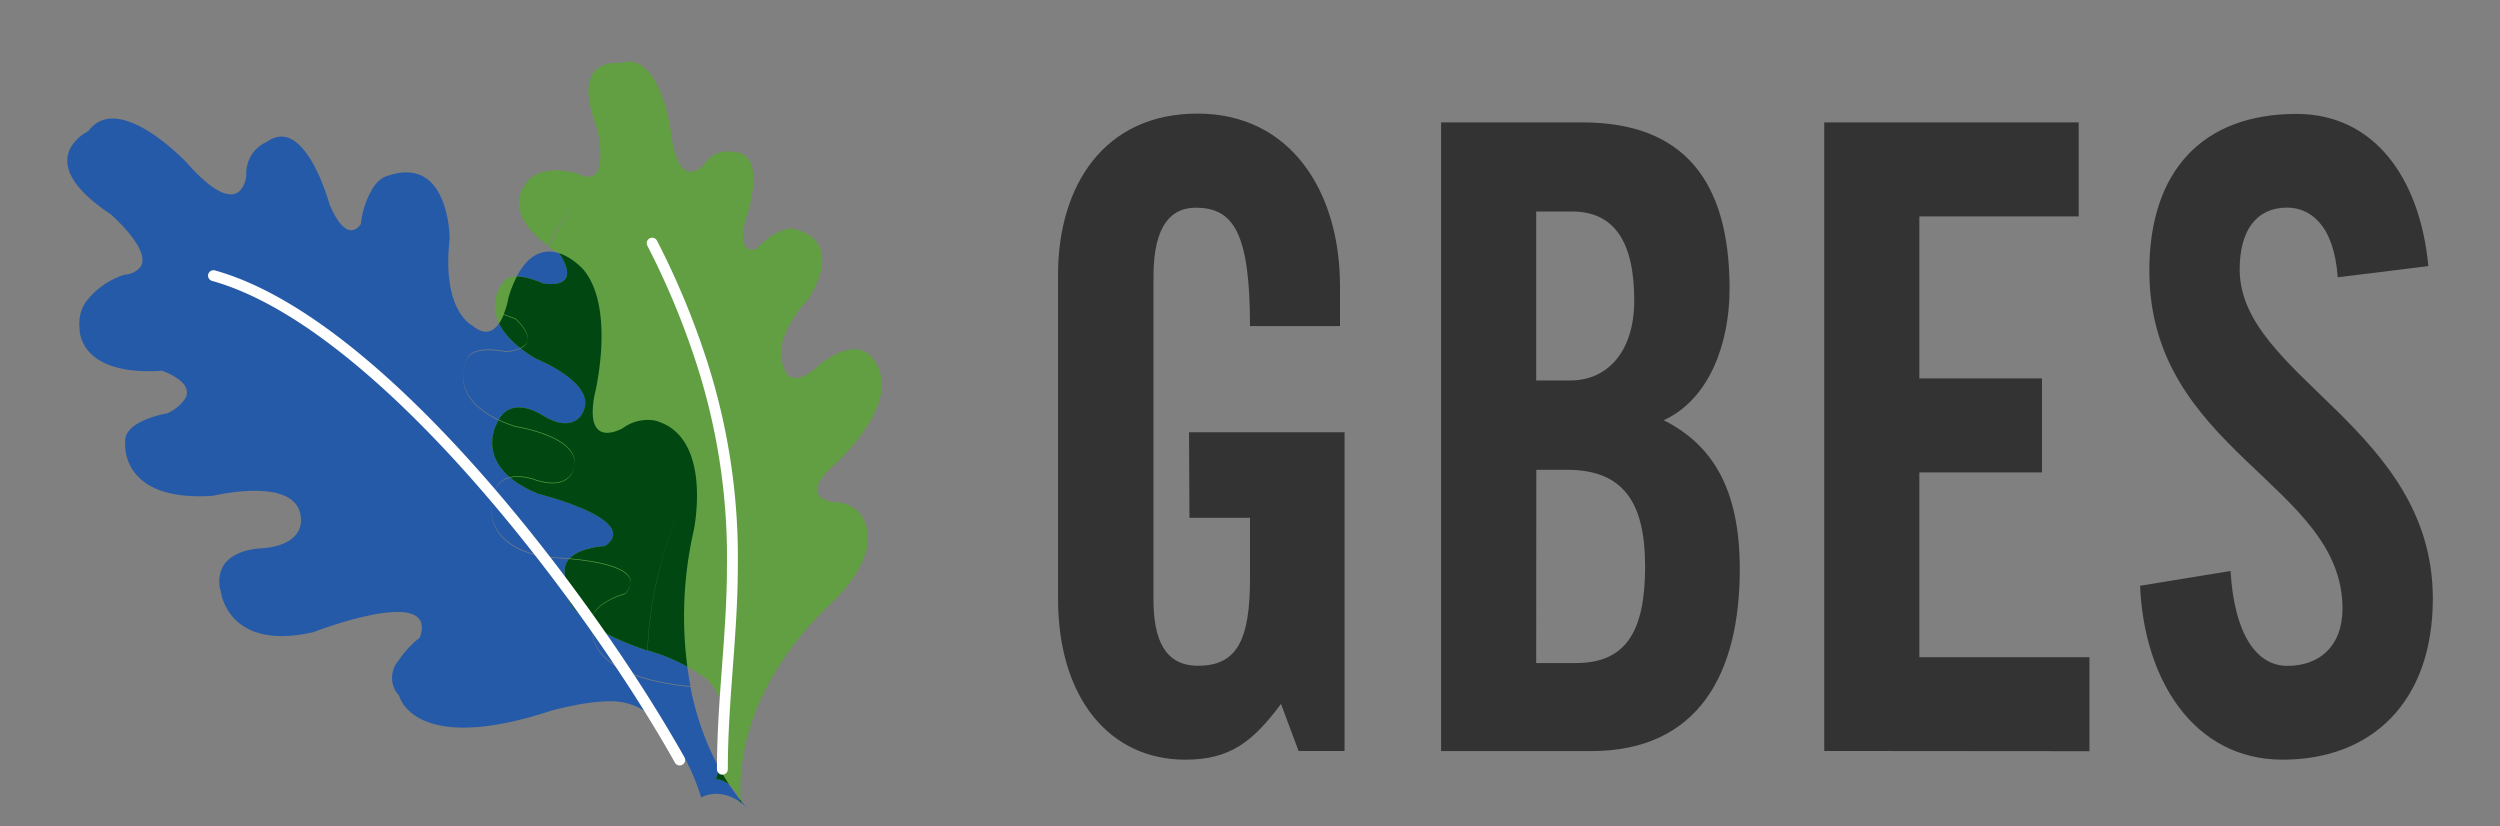 <svg xmlns="http://www.w3.org/2000/svg" class="gbes-logo-white" viewBox="35 110 230 76"><rect x="35" y="110" width="230" height="76" fill="#808080" stroke="none"/><defs><style>.cls-1,.cls-7{fill:none;}.cls-2{fill:#333;}.cls-3{fill:#255aa8;}.cls-4{fill:#619f42;}.cls-5{clip-path:url(#clip-path);}.cls-6{fill:#004712;}.cls-7{stroke:#fff;stroke-linecap:round;stroke-width:1px;}</style><clipPath id="clip-path"><path d="M89.79 116.46a2.89 2.89 0 0 1 2.32-.65c3.55-1.2 4.58 6.09 4.58 6.09.61 5.41 2.56 3.75 3 3.33l.08-.08a2.7 2.7 0 0 1 .37-.48 2.49 2.49 0 0 1 2.26-.69c3.49 0 1.14 6.41 1.14 6.41-.71 3.36 1.08 2.48 1.08 2.48l.2-.2c1.76-1.8 3.11-1.64 3.11-1.64 5.14 1.2 1.41 6.5 1.41 6.5-3.57 4-2.27 6.17-2.27 6.17.71 2.54 3.34-.17 3.34-.17 5.14-3.86 5.71 1.52 5.71 1.52.19 2.67-2.26 5.59-3.69 7.06-.57.59-1 .94-1 .94l-.15.15c-2.71 2.78.46 3 .46 3a3.17 3.17 0 0 1 2.22.87c2.56 3-1.05 7-2.05 8l-.24.24c-.4.38-.79.75-1.15 1.13-8.94 9.15-7.29 17.81-7.29 17.81-.49-2.5-2.36-2.58-2.36-2.58s2.24-6.4-.89-9.22a17.07 17.07 0 0 0-4.42-2.31l-1-.31A35.45 35.45 0 0 1 98 156s3.76-8.12-1.26-10.69a3.88 3.88 0 0 0-3 0s-3.94 1.25-1.87-3.55c0 0 3.74-7.27 1.64-11.49 0 0-2.45-4.57-5.83-1.1a11.24 11.24 0 0 0-1.52 2 8.08 8.08 0 0 1-.77 1.41c-4.13-3-2.19-5.43-2.19-5.43a3 3 0 0 1 .48-.65c1.63-1.5 4.52-.5 4.52-.5.78.39 1.27.32 1.58 0 .94-1 .14-4.24.14-4.24-1.18-3.07-.85-4.57-.13-5.3zm-3.57 14.81a8.08 8.08 0 0 1-.77 1.41c.29.21.61.42 1 .63 0 0 1.24 1.68.49 2.45-.29.3-.88.46-1.94.33 0 0-2.61-1.26-3.59-.27a1.15 1.15 0 0 0-.17.23s-2.92 3.33 3 6.92c0 0 5.86 2.3 4.37 5a1.53 1.53 0 0 1-.3.44c-.45.46-1.46 1-3.4-.2 0 0-2.25-1.54-3.63-.14a2.91 2.91 0 0 0-.62 1s-2.16 3.9 3.84 6.35c0 0 8.81 2.18 6.54 4.51a2.49 2.49 0 0 1-.38.31s-2.23.09-3.23 1.11a1.64 1.64 0 0 0-.45 1.51s-1.6 4 7.6 7A35.45 35.45 0 0 1 98 156s3.76-8.12-1.26-10.69a3.88 3.88 0 0 0-3 0s-3.94 1.25-1.87-3.55c0 0 3.74-7.27 1.64-11.49 0 0-2.45-4.57-5.83-1.1a11.24 11.24 0 0 0-1.46 2.1z" class="cls-1"/></clipPath></defs><path d="M144.39 149.77h14.31v29.32h-4.23l-1.62-4.33c-2.61 3.52-4.72 5.13-8.81 5.13-6.91 0-11.7-5.61-11.7-14.82v-29.8c0-8.17 4.23-14.82 12.83-14.82s13.11 7.21 13.11 15.86V140H150c0-8.65-1.55-10.89-5-10.89-2.12 0-3.88 1.44-3.88 6.33v29.72c0 3.69 1.06 6.09 4.09 6.09 3.52 0 4.79-2.24 4.79-8v-5.61h-5.57zm23.19-28.51h13c9.38 0 13.54 5.45 13.54 15.3 0 5-1.84 10.17-6.06 12.1 4.44 2.24 7 6.25 7 13.7 0 9.53-3.74 16.74-13.68 16.74h-13.8zm8.75 23.74h3.17c3.31 0 5.85-2.56 5.85-7.37 0-5.37-1.83-8.17-5.71-8.17h-3.31zm0 26H180c4.65 0 6.35-3 6.35-8.89s-2-8.89-7.19-8.89h-2.82zm26.5 8.09v-57.83h23.41v8.65h-14.66v14.9h11.28v8.65h-11.28v17h15.65v8.65zm47.24-43.58c-.35-5-2.68-6.41-4.65-6.41-2.82 0-4.37 2.08-4.37 5.69 0 9.85 17.77 14.58 17.77 30.28 0 9.53-5.64 14.82-13.82 14.82s-12.76-7.37-13.11-16l8.32-1.36c.35 5.85 2.4 8.73 5.22 8.73 3 0 5.08-1.84 5.08-5.28 0-11.45-17.77-14.5-17.77-31.08 0-9.21 4.94-14.42 13.54-14.42 7.12 0 11.35 5.85 12.13 14z" class="cls-2"/><path d="M41.57 123.46a4.16 4.16 0 0 1 1.56-1.4c2.79-3.78 9.08 2.94 9.08 2.94 3.24 3.66 4.57 3.11 5.1 2.24a2.78 2.78 0 0 0 .35-1.08 3.27 3.27 0 0 1 .46-1.87 3.17 3.17 0 0 1 1.42-1.23c3.54-2.57 5.78 5.76 5.78 5.76 1.59 3.7 2.74 2 2.88 1.78a7.91 7.91 0 0 1 1-3.12 3.22 3.22 0 0 1 1.05-1.15c6.13-2.48 6.12 5.64 6.12 5.64-.77 6.68 2.11 8 2.11 8 1.22 1 2 .47 2.53-.36a4.66 4.66 0 0 0 .33-.66c.33.14.69.27 1.07.4 0 0 1.58 1.36 1 2.28-.22.35-.75.64-1.82.76 0 0-2.83-.65-3.56.54a1.17 1.17 0 0 0-.12.27s-2.1 3.89 4.5 6.07c0 0 6.22.94 5.37 3.85a1.54 1.54 0 0 1-.2.49c-.34.55-1.2 1.27-3.36.56 0 0-2.54-1-3.57.68a2.88 2.88 0 0 0-.38 1.14s-1.24 4.28 5.16 5.33c0 0 9.08.16 7.38 2.94a2.4 2.4 0 0 1-.3.39s-2.15.58-2.89 1.8a1.64 1.64 0 0 0-.11 1.57s-.67 4.23 9 5.17c1.48 7.5 5.28 11.18 5.28 11.18-2.3-2.22-4.28-1-4.28-1s-2.31-8.18-7.56-8.81c-2.27-.28-6.2.81-6.2.81C73 179.58 71.72 174 71.72 174a2.39 2.39 0 0 1-.1-3.17 9.32 9.32 0 0 1 2-2.17c1.79-5-9.79-.5-9.79-.5-7.92 1.8-8.51-3.74-8.51-3.74a3 3 0 0 1 .23-2.38c1-1.57 3.49-1.59 3.49-1.59 2-.14 2.95-.83 3.35-1.49a2.09 2.09 0 0 0 .28-1.42c-.4-3.79-8.06-1.93-8.06-1.93-8.68.6-8.09-4.91-8.09-4.91a1.39 1.39 0 0 1 .21-.88c.81-1.33 3.68-1.8 3.68-1.8a4.07 4.07 0 0 0 1.59-1.29c1-1.59-2.09-2.62-2.09-2.62-7.87.51-7.59-3.94-7.59-3.94a3.57 3.57 0 0 1 .52-2.31 7.16 7.16 0 0 1 3.62-2.59 2 2 0 0 0 1.48-.74c1-1.56-2.77-4.83-2.77-4.83-4.35-2.89-4.36-4.98-3.6-6.24zm40.22 13.88a8 8 0 0 1-.44 1.55c.33.14.69.27 1.07.4 0 0 1.58 1.36 1 2.28-.22.35-.75.64-1.82.76 0 0-2.83-.65-3.56.54a1.17 1.17 0 0 0-.12.27s-2.1 3.89 4.5 6.07c0 0 6.22.94 5.37 3.85a1.54 1.54 0 0 1-.2.49c-.34.55-1.2 1.27-3.36.56 0 0-2.54-1-3.57.68a2.88 2.88 0 0 0-.38 1.14s-1.24 4.28 5.16 5.33c0 0 9.08.16 7.38 2.94a2.4 2.4 0 0 1-.3.39s-2.15.58-2.89 1.8a1.64 1.64 0 0 0-.11 1.57s-.67 4.23 9 5.17a35.43 35.43 0 0 1 .3-14.31s1.86-8.75-3.62-10.14a3.88 3.88 0 0 0-2.9.71s-3.56 2.1-2.61-3c0 0 2-7.92-1-11.57 0 0-3.4-3.91-5.93.22a11.34 11.34 0 0 0-.97 2.3z" class="cls-3"/><path d="M89.79 116.46a2.89 2.89 0 0 1 2.32-.65c3.55-1.2 4.58 6.09 4.58 6.09.61 5.41 2.56 3.75 3 3.33l.08-.08a2.7 2.7 0 0 1 .37-.48 2.49 2.49 0 0 1 2.26-.69c3.49 0 1.14 6.41 1.14 6.41-.71 3.36 1.08 2.48 1.08 2.48l.2-.2c1.76-1.8 3.11-1.64 3.11-1.64 5.14 1.2 1.41 6.5 1.41 6.5-3.57 4-2.27 6.17-2.27 6.17.71 2.54 3.34-.17 3.34-.17 5.14-3.86 5.71 1.52 5.71 1.52.19 2.67-2.26 5.59-3.69 7.06-.57.59-1 .94-1 .94l-.15.15c-2.71 2.78.46 3 .46 3a3.17 3.17 0 0 1 2.22.87c2.56 3-1.05 7-2.05 8l-.24.24c-.4.38-.79.75-1.15 1.13-8.94 9.15-7.29 17.81-7.29 17.81-.49-2.5-2.36-2.58-2.36-2.58s2.24-6.4-.89-9.22a17.07 17.07 0 0 0-4.42-2.31l-1-.31A35.45 35.45 0 0 1 98 156s3.76-8.12-1.26-10.69a3.88 3.88 0 0 0-3 0s-3.94 1.25-1.87-3.55c0 0 3.74-7.27 1.64-11.49 0 0-2.45-4.57-5.83-1.1a11.24 11.24 0 0 0-1.52 2 8.08 8.08 0 0 1-.77 1.41c-4.13-3-2.19-5.43-2.19-5.43a3 3 0 0 1 .48-.65c1.63-1.5 4.52-.5 4.52-.5.78.39 1.27.32 1.58 0 .94-1 .14-4.24.14-4.24-1.18-3.07-.85-4.57-.13-5.3zm-3.57 14.81a8.08 8.08 0 0 1-.77 1.41c.29.21.61.42 1 .63 0 0 1.24 1.68.49 2.45-.29.3-.88.46-1.94.33 0 0-2.61-1.26-3.59-.27a1.15 1.15 0 0 0-.17.23s-2.92 3.33 3 6.92c0 0 5.86 2.3 4.37 5a1.53 1.53 0 0 1-.3.44c-.45.46-1.46 1-3.4-.2 0 0-2.25-1.54-3.63-.14a2.91 2.91 0 0 0-.62 1s-2.16 3.9 3.84 6.35c0 0 8.81 2.18 6.54 4.51a2.49 2.49 0 0 1-.38.31s-2.23.09-3.23 1.11a1.64 1.64 0 0 0-.45 1.51s-1.6 4 7.6 7A35.45 35.45 0 0 1 98 156s3.76-8.12-1.26-10.69a3.88 3.88 0 0 0-3 0s-3.94 1.25-1.87-3.55c0 0 3.74-7.27 1.64-11.49 0 0-2.45-4.57-5.83-1.1a11.24 11.24 0 0 0-1.46 2.1z" class="cls-4"/><path d="M41.57 123.46a4.16 4.16 0 0 1 1.56-1.4c2.79-3.78 9.08 2.94 9.08 2.94 3.24 3.66 4.57 3.11 5.1 2.24a2.78 2.78 0 0 0 .35-1.08 3.27 3.27 0 0 1 .46-1.87 3.17 3.17 0 0 1 1.42-1.23c3.54-2.57 5.78 5.76 5.78 5.76 1.59 3.7 2.74 2 2.88 1.78a7.91 7.91 0 0 1 1-3.12 3.22 3.22 0 0 1 1.05-1.15c6.13-2.48 6.12 5.64 6.12 5.64-.77 6.68 2.11 8 2.11 8 1.22 1 2 .47 2.53-.36a4.66 4.66 0 0 0 .33-.66c.33.14.69.27 1.07.4 0 0 1.58 1.36 1 2.28-.22.35-.75.64-1.82.76 0 0-2.83-.65-3.56.54a1.17 1.17 0 0 0-.12.27s-2.1 3.89 4.5 6.07c0 0 6.22.94 5.37 3.85a1.54 1.54 0 0 1-.2.49c-.34.55-1.2 1.27-3.36.56 0 0-2.54-1-3.57.68a2.88 2.88 0 0 0-.38 1.14s-1.24 4.28 5.16 5.33c0 0 9.08.16 7.38 2.94a2.4 2.4 0 0 1-.3.39s-2.15.58-2.89 1.8a1.64 1.64 0 0 0-.11 1.57s-.67 4.23 9 5.17c1.48 7.5 5.28 11.18 5.28 11.18-2.3-2.22-4.28-1-4.28-1s-2.31-8.18-7.56-8.81c-2.27-.28-6.2.81-6.2.81C73 179.58 71.72 174 71.72 174a2.39 2.39 0 0 1-.1-3.17 9.32 9.32 0 0 1 2-2.17c1.79-5-9.79-.5-9.79-.5-7.92 1.8-8.51-3.74-8.51-3.74a3 3 0 0 1 .23-2.38c1-1.57 3.49-1.59 3.49-1.59 2-.14 2.95-.83 3.35-1.49a2.09 2.09 0 0 0 .28-1.42c-.4-3.79-8.06-1.93-8.06-1.93-8.68.6-8.09-4.91-8.09-4.91a1.39 1.39 0 0 1 .21-.88c.81-1.33 3.68-1.8 3.68-1.8a4.07 4.07 0 0 0 1.59-1.29c1-1.59-2.09-2.62-2.09-2.62-7.87.51-7.59-3.94-7.59-3.94a3.57 3.57 0 0 1 .52-2.31 7.16 7.16 0 0 1 3.62-2.59 2 2 0 0 0 1.48-.74c1-1.56-2.77-4.83-2.77-4.83-4.35-2.89-4.36-4.98-3.6-6.24zm40.22 13.88a8 8 0 0 1-.44 1.55c.33.14.69.27 1.07.4 0 0 1.58 1.36 1 2.28-.22.35-.75.64-1.82.76 0 0-2.83-.65-3.56.54a1.17 1.17 0 0 0-.12.27s-2.1 3.89 4.5 6.07c0 0 6.22.94 5.37 3.85a1.54 1.54 0 0 1-.2.49c-.34.55-1.2 1.27-3.36.56 0 0-2.54-1-3.57.68a2.88 2.88 0 0 0-.38 1.14s-1.24 4.28 5.16 5.33c0 0 9.08.16 7.38 2.94a2.4 2.4 0 0 1-.3.39s-2.15.58-2.89 1.8a1.64 1.64 0 0 0-.11 1.57s-.67 4.23 9 5.17a35.43 35.43 0 0 1 .3-14.31s1.86-8.75-3.62-10.14a3.88 3.88 0 0 0-2.9.71s-3.56 2.1-2.61-3c0 0 2-7.92-1-11.57 0 0-3.4-3.91-5.93.22a11.34 11.34 0 0 0-.97 2.3z" class="cls-5 cls-6"/><path d="M97.53 179.92c-7.51-13.46-27-40.12-42.89-44.56m46.82 45.41c0-6.36.92-12.44.92-18.68a58.5 58.5 0 0 0-2.9-19A72.89 72.89 0 0 0 95 132.37" class="cls-7"/></svg>